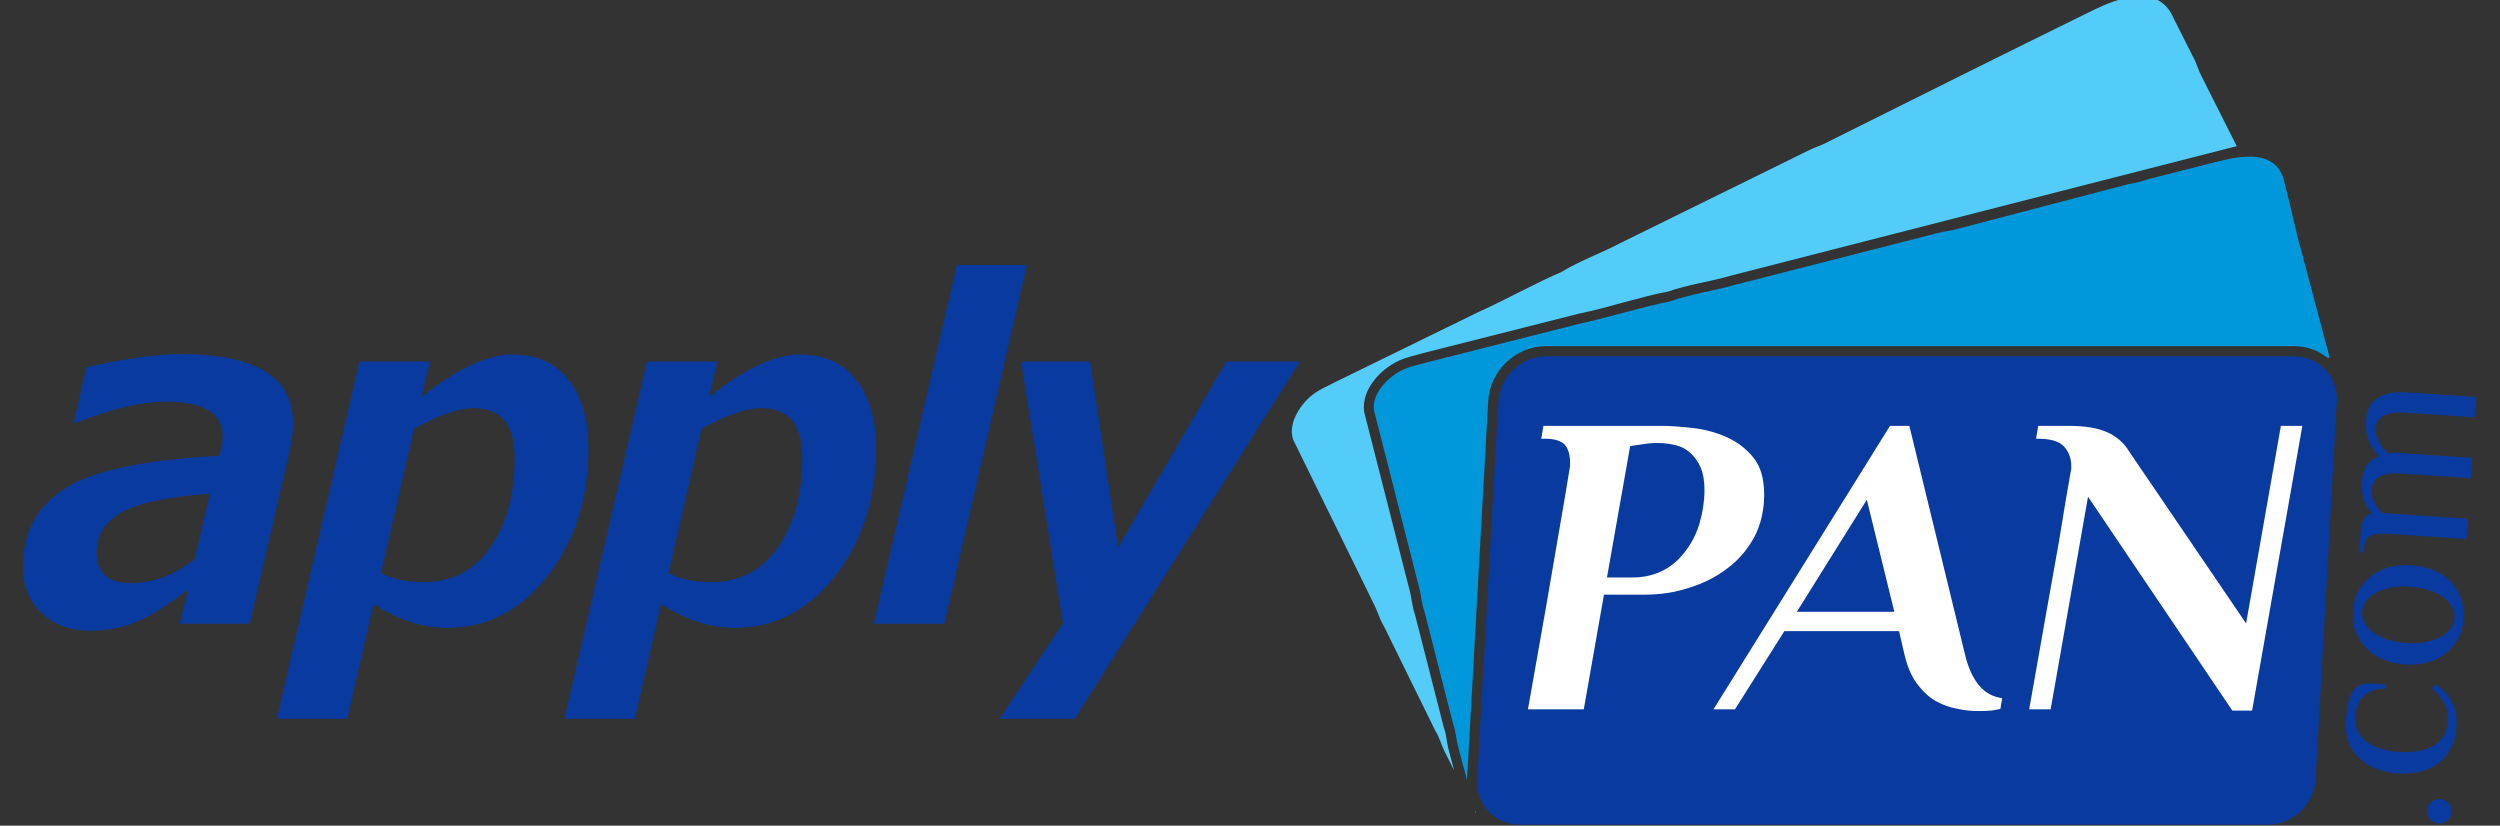 <svg width="545" height="180" xmlns="http://www.w3.org/2000/svg">
 <rect width="100%" height="100%" fill="#333333" stroke="none"/>

 <g>
  <title>Layer 1</title>
  <g id="Layer1000">
   <path d="m337.038,77.665l163.077,0c5.417,0 9.6,4.432 9.296,9.848l-4.619,82.415c-0.303,5.417 -4.983,9.848 -10.4,9.848l-163.077,0c-5.417,0 -9.601,-4.432 -9.297,-9.848l4.619,-82.415c0.304,-5.416 4.984,-9.848 10.4,-9.848z" id="path2" fill-rule="evenodd" fill="#093aa0"/>
   <path d="m54.417,135.962l-15.252,0l1.83,-7.423c-5.084,3.864 -9.05,6.304 -11.998,7.321c-2.949,1.119 -5.999,1.627 -9.151,1.627c-4.474,0 -8.033,-1.22 -10.778,-3.864c-2.746,-2.542 -4.067,-5.999 -4.067,-10.168c0,-7.423 3.05,-13.015 9.05,-16.879c6,-3.966 17.286,-6.304 33.758,-7.22l0.407,-1.525c0.203,-0.915 0.305,-1.83 0.305,-2.847c0,-4.982 -4.169,-7.423 -12.507,-7.423c-5.084,0 -11.592,1.525 -19.421,4.575l-0.508,0l2.746,-12.1c8.541,-1.83 15.354,-2.847 20.438,-2.847c16.371,0 24.607,4.982 24.607,14.947c0,2.136 -0.305,4.576 -1.016,7.321l-8.44,36.504zm-8.643,-28.369c-9.151,0.712 -15.557,2.034 -19.218,4.067c-3.661,2.033 -5.491,4.982 -5.491,8.744c0,4.474 2.44,6.711 7.423,6.711c4.881,0 9.457,-1.728 13.93,-5.186l3.356,-14.337z" id="path4" fill-rule="evenodd" fill="#093aa0"/>
   <path d="m81.396,131.691l-5.694,25.014l-15.354,0l17.998,-77.888l15.354,0l-1.83,7.728c7.83,-6.202 14.439,-9.253 19.828,-9.253c5.287,0 9.355,1.83 12.202,5.49c2.949,3.661 4.372,8.643 4.372,15.049c0,10.88 -2.949,20.031 -8.846,27.657c-5.897,7.525 -13.219,11.389 -21.963,11.389c-5.287,0 -10.575,-1.729 -16.066,-5.186zm8.847,-38.232l-7.219,31.521c2.643,1.22 5.694,1.932 9.151,1.932c6.304,0 11.287,-2.542 14.744,-7.626c3.559,-5.084 5.287,-11.592 5.287,-19.523c0,-7.22 -2.949,-10.778 -8.948,-10.778c-3.355,0 -7.626,1.525 -13.015,4.474z" id="path6" fill-rule="evenodd" fill="#093aa0"/>
   <path d="m144.082,131.691l-5.694,25.014l-15.354,0l17.998,-77.888l15.354,0l-1.83,7.728c7.83,-6.202 14.438,-9.253 19.828,-9.253c5.287,0 9.355,1.83 12.202,5.49c2.949,3.661 4.372,8.643 4.372,15.049c0,10.88 -2.949,20.031 -8.846,27.657c-5.897,7.525 -13.219,11.389 -21.963,11.389c-5.287,0 -10.575,-1.729 -16.066,-5.186zm8.847,-38.232l-7.22,31.521c2.644,1.22 5.694,1.932 9.152,1.932c6.304,0 11.287,-2.542 14.744,-7.626c3.559,-5.084 5.287,-11.592 5.287,-19.523c0,-7.22 -2.949,-10.778 -8.948,-10.778c-3.356,0 -7.626,1.525 -13.015,4.474z" id="path8" fill-rule="evenodd" fill="#093aa0"/>
   <path d="m223.851,57.768l-17.998,78.193l-15.354,0l18.099,-78.193l15.252,0z" id="path10" fill-rule="evenodd" fill="#093aa0"/>
   <path d="m283.384,78.817l-49.112,77.888l-16.372,0l13.829,-20.845l-9.151,-57.044l15.049,0l6.101,40.571l23.59,-40.571l16.066,0z" id="path12" fill-rule="evenodd" fill="#093aa0"/>
   <path d="m361.557,96.581c-0.749,0 -1.498,0 -2.247,0.094c-0.749,0.094 -1.405,0.187 -1.966,0.281c-0.656,0.093 -1.311,0.187 -1.966,0.281l-5.057,28.652l5.618,0c2.528,0 4.776,-0.562 6.742,-1.592c1.966,-1.03 3.558,-2.528 4.869,-4.307c1.311,-1.779 2.341,-3.745 2.997,-6.086c0.655,-2.341 1.03,-4.682 1.03,-7.116c0,-1.966 -0.281,-3.558 -0.843,-4.869c-0.562,-1.311 -1.311,-2.341 -2.247,-3.183c-0.937,-0.843 -1.966,-1.405 -3.184,-1.686c-1.217,-0.281 -2.528,-0.468 -3.745,-0.468zm0.656,-3.746c1.966,0 4.213,0.187 6.835,0.469c2.528,0.281 4.963,0.936 7.304,1.966c2.341,1.03 4.307,2.528 5.899,4.495c1.591,1.966 2.341,4.682 2.341,8.052c0,3.465 -0.749,6.554 -2.154,9.27c-1.498,2.715 -3.465,5.056 -5.899,6.835c-2.435,1.873 -5.244,3.277 -8.334,4.214c-3.09,1.03 -6.367,1.498 -9.644,1.498l-8.895,0l-4.401,25l-12.172,0c1.498,-8.521 2.809,-15.824 3.839,-21.723c1.03,-5.899 1.873,-10.768 2.528,-14.7c0.656,-3.933 1.218,-7.022 1.592,-9.27c0.374,-2.154 0.655,-3.839 0.843,-5.056c0.187,-1.124 0.281,-1.873 0.375,-2.247c0,-0.375 0,-0.655 0,-0.843c0,-1.592 -0.375,-2.903 -1.124,-3.839c-0.843,-0.843 -2.247,-1.311 -4.213,-1.311l-0.937,0l0.468,-2.809l25.75,0z" id="path14" fill-rule="evenodd" fill="#ffffff"/>
   <path d="m428.411,142.836c0.655,2.715 1.685,4.962 2.997,6.554c1.31,1.592 2.996,2.528 5.056,2.809l-0.374,2.341c-0.468,0.094 -1.218,0.281 -2.154,0.374c-0.937,0.094 -1.779,0.094 -2.435,0.094c-1.498,0 -3.09,-0.094 -4.682,-0.468c-1.685,-0.281 -3.277,-0.843 -4.775,-1.685c-1.498,-0.843 -2.809,-2.06 -4.027,-3.652c-1.217,-1.592 -2.154,-3.652 -2.809,-6.367l-1.217,-5.244l-25,0l-10.768,17.042l-4.682,0l38.484,-61.799l4.213,0l12.172,50.001zm-36.704,-9.457l21.255,0l-5.993,-24.438l-15.262,24.438zm97.941,2.528l7.585,-43.072l4.682,0l-10.955,62.08l-4.307,0l-31.461,-46.63l-8.146,46.349l-4.682,0c1.498,-8.521 2.809,-15.824 3.839,-21.723c1.03,-5.899 1.966,-10.861 2.622,-14.7c0.655,-3.839 1.123,-6.929 1.498,-9.082c0.374,-2.154 0.655,-3.839 0.843,-4.869c0.188,-1.03 0.281,-1.779 0.375,-2.06c0,-0.281 0,-0.468 0,-0.562c0,-1.779 -0.562,-3.184 -1.592,-4.307c-1.03,-1.123 -2.903,-1.685 -5.618,-1.685l-0.468,0l0.468,-2.809l6.648,0c3.559,0 6.367,0.469 8.427,1.405c2.061,0.936 3.652,2.341 4.776,4.213l25.468,37.454z" id="path16" fill-rule="evenodd" fill="#ffffff"/>
   <path d="m529.08,176.681c0.05,-0.738 0.339,-1.36 0.915,-1.865c0.574,-0.455 1.179,-0.661 1.917,-0.612c0.737,0.05 1.359,0.338 1.865,0.915c0.504,0.577 0.71,1.183 0.661,1.921c-0.049,0.737 -0.334,1.311 -0.911,1.816c-0.577,0.504 -1.232,0.707 -1.969,0.658c-0.738,-0.049 -1.31,-0.334 -1.815,-0.912c-0.505,-0.577 -0.711,-1.183 -0.662,-1.92zm-17.693,-19.699c0.115,-1.72 0.362,-3.186 0.69,-4.398c0.325,-1.164 0.826,-2.019 1.508,-2.615c0.315,-0.275 0.675,-0.498 1.032,-0.671c0.353,-0.124 0.806,-0.243 1.301,-0.259c0.495,-0.016 1.088,-0.026 1.731,-0.033c0.689,0.046 1.475,0.099 2.409,0.161l-0.066,0.983c-2.123,0.006 -3.69,0.543 -4.801,1.654c-1.065,1.164 -1.655,2.606 -1.77,4.326c-0.083,1.229 0.091,2.327 0.572,3.248c0.482,0.921 1.121,1.704 1.967,2.353c0.894,0.653 1.897,1.164 3.11,1.492c1.209,0.377 2.526,0.613 3.952,0.708c1.425,0.096 2.713,0.034 3.962,-0.179c1.246,-0.163 2.357,-0.534 3.281,-1.064c0.974,-0.527 1.711,-1.219 2.311,-2.067c0.6,-0.849 0.918,-1.914 1,-3.143c0.115,-1.72 -0.134,-3.169 -0.75,-4.296c-0.616,-1.128 -1.533,-2.176 -2.706,-3.094l0.803,-0.934c1.792,1.256 3.035,2.623 3.723,4.15c0.685,1.577 0.962,3.324 0.831,5.29c-0.122,1.819 -0.524,3.421 -1.301,4.702c-0.731,1.333 -1.643,2.409 -2.784,3.221c-1.14,0.812 -2.461,1.366 -3.966,1.71c-1.455,0.347 -3.044,0.488 -4.716,0.376c-1.671,-0.112 -3.228,-0.463 -4.673,-1.003c-1.397,-0.538 -2.632,-1.263 -3.654,-2.22c-1.022,-0.957 -1.831,-2.147 -2.378,-3.566c-0.55,-1.37 -0.737,-3.012 -0.616,-4.83zm14.042,-29.083c-1.425,-0.095 -2.762,-0.036 -4.011,0.176c-1.249,0.212 -2.308,0.537 -3.278,1.016c-0.921,0.482 -1.655,1.124 -2.245,1.825c-0.59,0.701 -0.892,1.52 -0.954,2.454c-0.062,0.934 0.127,1.786 0.619,2.559c0.492,0.774 1.137,1.459 1.986,2.059c0.897,0.603 1.9,1.115 3.11,1.492c1.209,0.377 2.526,0.613 3.952,0.708c1.425,0.096 2.713,0.034 3.962,-0.179c1.248,-0.212 2.36,-0.583 3.281,-1.064c0.97,-0.479 1.701,-1.072 2.29,-1.773c0.591,-0.701 0.892,-1.52 0.955,-2.454c0.062,-0.934 -0.128,-1.786 -0.619,-2.559c-0.492,-0.774 -1.134,-1.508 -2.031,-2.111c-0.848,-0.6 -1.904,-1.066 -3.113,-1.442c-1.21,-0.377 -2.477,-0.61 -3.903,-0.706zm-1.134,16.959c-1.671,-0.111 -3.228,-0.462 -4.67,-1.053c-1.397,-0.538 -2.625,-1.361 -3.644,-2.366c-1.018,-1.007 -1.827,-2.197 -2.378,-3.567c-0.55,-1.37 -0.744,-2.913 -0.629,-4.634c0.115,-1.72 0.512,-3.225 1.24,-4.509c0.728,-1.285 1.692,-2.406 2.835,-3.267c1.144,-0.862 2.468,-1.465 3.927,-1.861c1.504,-0.344 3.094,-0.484 4.765,-0.372c1.671,0.112 3.228,0.463 4.623,1c1.443,0.591 2.675,1.364 3.693,2.371c1.019,1.006 1.776,2.241 2.326,3.612c0.6,1.373 0.792,2.917 0.677,4.637c-0.115,1.721 -0.512,3.225 -1.289,4.506c-0.727,1.285 -1.639,2.359 -2.783,3.221c-1.144,0.862 -2.471,1.513 -3.976,1.857c-1.458,0.396 -3.048,0.537 -4.719,0.425zm-7.41,-33.183c-0.596,-0.682 -1.081,-1.554 -1.549,-2.671c-0.419,-1.114 -0.58,-2.409 -0.482,-3.883c0.083,-1.229 0.407,-2.393 0.919,-3.396c0.511,-1.002 1.497,-1.726 2.917,-2.273c-1.075,-0.912 -1.834,-2.098 -2.336,-3.465c-0.501,-1.367 -0.704,-2.763 -0.612,-4.139c0.063,-0.934 0.221,-1.813 0.521,-2.632c0.302,-0.819 0.84,-1.475 1.522,-2.071c0.731,-0.593 1.698,-1.022 2.854,-1.34c1.154,-0.269 2.642,-0.367 4.412,-0.248l14.747,0.986l-0.296,4.424l-14.747,-0.986c-2.458,-0.164 -4.202,0.065 -5.231,0.687c-1.029,0.623 -1.586,1.573 -1.669,2.802c-0.033,0.492 0.033,0.99 0.197,1.494c0.16,0.554 0.374,1.062 0.639,1.524c0.315,0.465 0.629,0.931 0.947,1.347c0.367,0.419 0.74,0.741 1.068,1.01c0.354,-0.124 0.899,-0.138 1.639,-0.137c0.737,0.049 1.327,0.088 1.819,0.121l14.747,0.986l-0.296,4.424l-14.747,-0.986c-2.458,-0.164 -4.202,0.065 -5.231,0.688c-1.029,0.623 -1.587,1.573 -1.668,2.801c-0.066,0.984 0.121,1.885 0.606,2.757c0.484,0.871 1.025,1.649 1.671,2.333l18.779,1.256l-0.296,4.425l-17.205,-1.15c-1.475,-0.099 -2.668,0.019 -3.628,0.349c-0.915,0.383 -1.419,1.288 -1.518,2.762l-0.066,0.983l-0.983,-0.066l0.296,-4.423c0.083,-1.229 0.295,-2.203 0.682,-2.819c0.387,-0.616 0.908,-1.026 1.564,-1.228l0.016,-0.245z" id="path18" fill-rule="evenodd" fill="#093aa0"/>
   <path d="m364.103,65.699c-4.011,0.672 -15.115,3.934 -19.323,4.764l-33.98,8.603c-1.765,0.549 -3.041,0.655 -4.967,1.544c-2.902,1.34 -6.799,4.935 -6.314,8.788l9.931,38.999c0.434,1.706 0.479,3.256 1.061,4.831l6.289,24.656c0.612,1.668 0.611,3.098 1.052,4.84l1.954,7.304l0.01,-0.223l4.619,-82.414c0.368,-6.58 6.012,-11.932 12.605,-11.932l163.077,0c2.758,0 5.262,0.941 7.226,2.515l0.525,0.001l-6.176,-23.267c-1.223,-4.209 -2.441,-10.259 -3.613,-14.648c-1.646,-8.65 -11.548,-5.585 -16.334,-4.413l-13.332,3.395c-2.146,0.734 -2.6,0.732 -4.536,1.131l-36.972,9.681c-1.551,0.486 -3.013,0.535 -4.595,0.973l-44.517,11.382c-3.733,1.098 -9.307,1.911 -13.689,3.492l-0,0zm-42.553,110.921c0.059,0.198 0.125,0.438 0.2,0.744c0.014,-0.059 0.031,-0.183 0.051,-0.362c-0.086,-0.126 -0.17,-0.253 -0.251,-0.382z" id="path20" fill-rule="evenodd" fill="#0098db"/>
   <path d="m340.239,59.377c-3.787,1.481 -13.983,6.958 -17.93,8.636l-31.485,15.406c-1.615,0.901 -2.842,1.267 -4.543,2.532c-2.564,1.908 -5.639,6.228 -4.373,9.899l17.738,36.123c0.776,1.581 1.139,3.088 2.031,4.51l11.225,22.836c0.942,1.506 1.235,2.907 2.024,4.52l2.082,4.113l-1.256,-4.696c-0.379,-1.496 -0.461,-3.197 -0.985,-4.625l-0.038,-0.104l-6.291,-24.66c-0.589,-1.659 -0.66,-3.26 -1.087,-4.935l-9.964,-39.129l-0.017,-0.134c-0.595,-4.725 3.551,-9.178 7.557,-11.027c1.818,-0.839 3.389,-1.073 5.232,-1.646l0.055,-0.017l34.093,-8.631l0.057,-0.012c3.12,-0.615 6.341,-1.55 9.423,-2.364c3.142,-0.829 6.566,-1.826 9.768,-2.379c4.485,-1.589 9.115,-2.139 13.628,-3.466l0.037,-0.011c36.791,-9.406 73.589,-18.887 110.388,-28.257l-7.651,-15.191c-0.764,-1.434 -1.089,-2.911 -1.881,-4.304l-4.213,-8.338c-3.39,-8.127 -12.903,-4.042 -17.345,-1.91c-19.4,9.525 -38.739,19.181 -58.077,28.839c-1.418,0.794 -2.838,1.143 -4.296,1.897l-41.225,20.292c-3.429,1.842 -8.716,3.783 -12.679,6.232z" id="path22" fill-rule="evenodd" fill="#53ccf9"/>
  </g>
 </g>
 <g>
  <title>background</title>
 </g>
 <g>
  <title>background</title>
  <rect fill="none" id="canvas_background" height="597.276" width="843.89" y="-1" x="-1"/>
 </g>
</svg>